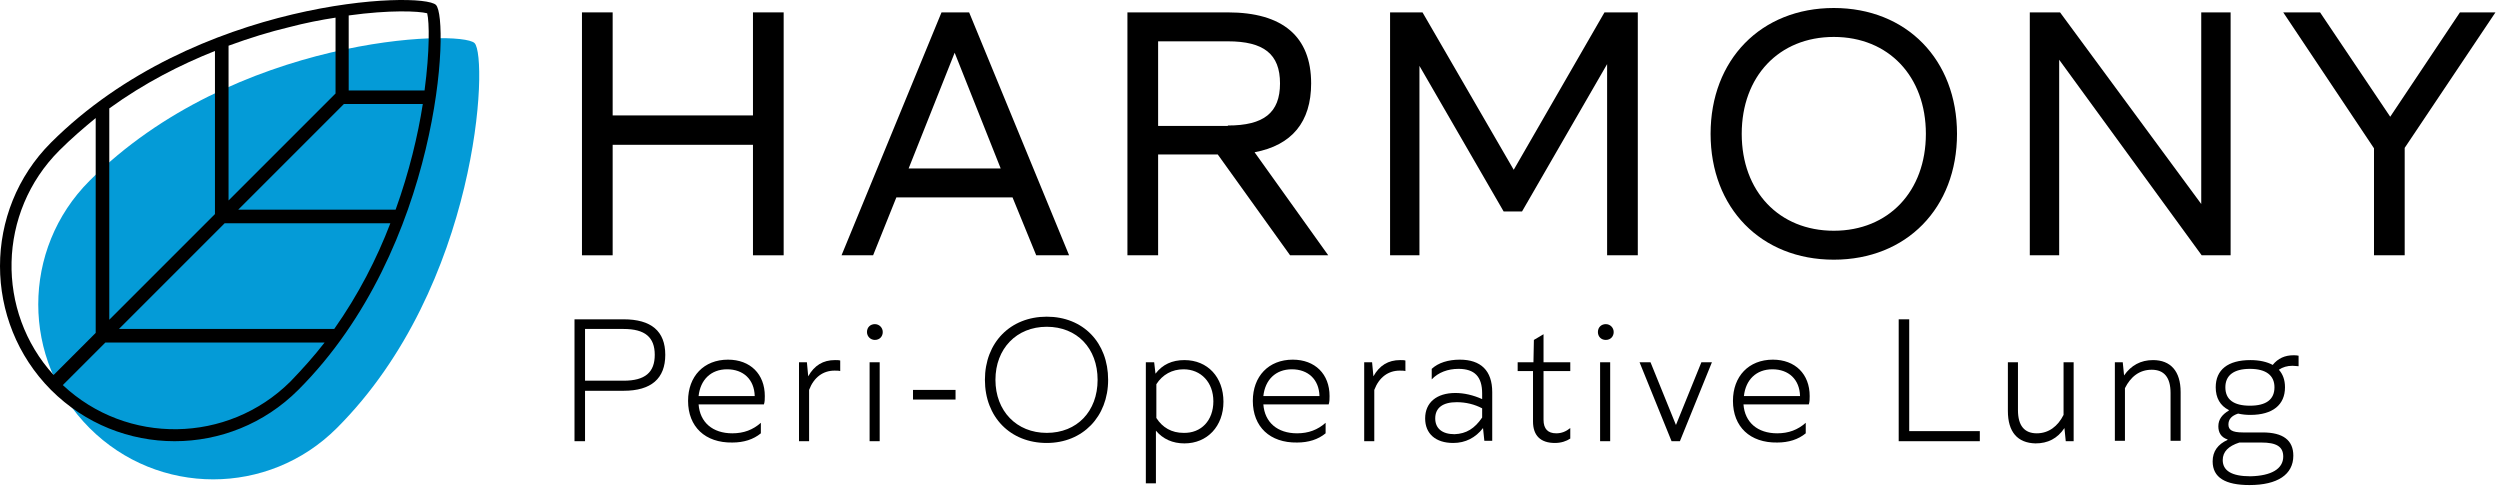 <svg xmlns="http://www.w3.org/2000/svg" width="364" height="71" viewBox="0 0 364 71" fill="none"><path d="M13.04 26.318C34.044 5.314 66.986 4.229 69.093 6.272C71.135 8.315 69.731 41.64 49.046 62.325C39.087 72.284 22.999 72.284 13.04 62.325C3.08 52.366 3.08 36.278 13.04 26.318Z" fill="#049BD7"></path><path d="M63.474 0.718C61.432 -1.325 28.489 -0.24 7.422 20.764C-2.474 30.659 -2.474 46.811 7.422 56.771C17.381 66.73 33.469 66.73 43.428 56.771C64.113 36.086 65.517 2.761 63.474 0.718ZM56.835 32.511C54.856 37.682 52.175 42.917 48.663 47.897H17.317L32.703 32.511H56.835ZM50.068 15.146H61.559C60.857 19.679 59.58 25.041 57.601 30.532H34.682L50.068 15.146ZM62.198 1.931C62.517 3.208 62.581 7.421 61.815 13.167H50.77V2.25C56.771 1.42 60.921 1.611 62.198 1.931ZM15.912 46.556V15.784C21.02 12.082 26.319 9.4 31.298 7.421V31.17L15.912 46.556ZM48.855 2.569V13.614L33.277 29.191V6.655C36.406 5.506 39.342 4.612 42.024 3.974C44.45 3.335 46.748 2.888 48.855 2.569ZM8.635 21.913C10.358 20.189 12.146 18.657 13.933 17.189V48.471L7.805 54.6C-0.622 45.343 -0.367 30.915 8.635 21.913ZM9.145 56.068L15.338 49.876H47.259C45.727 51.855 44.067 53.706 42.279 55.558C33.15 64.623 18.466 64.815 9.145 56.068Z" fill="black"></path><path d="M84.734 1.803H89.203V16.806H109.632V1.803H114.101V37.171H109.632V21.083H89.203V37.171H84.734V1.803Z" fill="black"></path><path d="M137.084 1.803H141.106L155.662 37.171H150.874L147.426 28.744H130.508L127.124 37.171H122.528L137.084 1.803ZM145.702 24.531L138.999 7.677L132.296 24.531H145.702Z" fill="black"></path><path d="M164.153 1.803H178.772C186.753 1.803 190.902 5.314 190.902 12.145C190.902 17.764 188.093 21.147 182.667 22.169L193.392 37.171H187.838L177.304 22.488H168.622V37.171H164.153V1.803ZM178.772 18.274C184.007 18.274 186.37 16.423 186.37 12.145C186.37 7.868 184.007 6.017 178.772 6.017H168.622V18.338H178.772V18.274Z" fill="black"></path><path d="M202.394 1.803H207.118L220.397 24.722L233.612 1.803H238.464V37.171H233.995V9.336L221.61 30.787H218.929L206.671 9.592V37.171H202.394V1.803Z" fill="black"></path><path d="M249.062 19.487C249.062 8.698 256.404 1.165 267.001 1.165C277.599 1.165 284.941 8.698 284.941 19.487C284.941 30.276 277.599 37.81 267.001 37.81C256.404 37.81 249.062 30.276 249.062 19.487ZM280.408 19.487C280.408 11.124 274.982 5.378 267.001 5.378C259.021 5.378 253.595 11.124 253.595 19.487C253.595 27.851 259.021 33.596 267.001 33.596C274.982 33.596 280.408 27.851 280.408 19.487Z" fill="black"></path><path d="M295.539 1.803H299.944L320.501 29.702V1.803H324.778V37.171H320.565L299.816 8.698V37.171H295.539V1.803Z" fill="black"></path><path d="M350.123 21.53V37.171H345.654V21.594L332.439 1.803H337.802L348.016 16.997L358.167 1.803H363.338L350.123 21.53Z" fill="black"></path><path d="M83.648 46.492H90.799C94.821 46.492 96.864 48.216 96.864 51.663C96.864 55.111 94.821 56.898 90.799 56.898H85.181V64.24H83.648V46.492ZM90.799 55.43C93.927 55.43 95.332 54.217 95.332 51.663C95.332 49.11 93.927 47.897 90.799 47.897H85.181V55.43H90.799Z" fill="black"></path><path d="M100.183 58.367C100.183 54.792 102.482 52.366 105.993 52.366C109.249 52.366 111.356 54.472 111.356 57.664C111.356 58.111 111.356 58.494 111.228 58.877H101.716C101.907 61.495 103.759 63.091 106.631 63.091C108.291 63.091 109.632 62.58 110.781 61.559V63.091C109.696 63.985 108.291 64.432 106.631 64.432C102.673 64.496 100.183 62.133 100.183 58.367ZM109.887 57.664C109.823 55.239 108.227 53.77 105.865 53.77C103.503 53.77 101.971 55.302 101.716 57.664H109.887Z" fill="black"></path><path d="M116.335 52.749H117.485L117.676 54.792C118.57 53.196 119.847 52.429 121.57 52.429C121.89 52.429 122.145 52.429 122.336 52.493V54.026C122.145 53.962 121.762 53.962 121.507 53.962C119.847 53.962 118.506 54.919 117.804 56.771V64.24H116.335V52.749Z" fill="black"></path><path d="M126.231 48.344C126.231 47.641 126.742 47.194 127.38 47.194C128.018 47.194 128.529 47.705 128.529 48.344C128.529 48.982 128.082 49.493 127.38 49.493C126.742 49.493 126.231 48.982 126.231 48.344ZM126.614 52.749H128.082V64.24H126.614V52.749Z" fill="black"></path><path d="M132.934 56.771H139.127V58.175H132.934V56.771Z" fill="black"></path><path d="M143.404 55.302C143.404 49.876 147.107 46.109 152.406 46.109C157.705 46.109 161.344 49.876 161.344 55.302C161.344 60.665 157.641 64.496 152.406 64.496C147.107 64.496 143.404 60.729 143.404 55.302ZM159.811 55.302C159.811 50.706 156.811 47.578 152.406 47.578C148.001 47.578 144.936 50.77 144.936 55.302C144.936 59.835 148.001 63.027 152.406 63.027C156.811 63.027 159.811 59.899 159.811 55.302Z" fill="black"></path><path d="M166.898 52.749H168.047L168.239 54.409C169.26 53.068 170.665 52.429 172.452 52.429C175.836 52.429 178.134 54.919 178.134 58.495C178.134 62.07 175.772 64.559 172.452 64.559C170.728 64.559 169.324 63.921 168.302 62.708V70.369H166.834V52.749H166.898ZM176.666 58.431C176.666 55.685 174.878 53.77 172.324 53.77C170.665 53.77 169.26 54.536 168.366 55.941V60.857C169.26 62.261 170.601 63.027 172.324 63.027C174.878 63.091 176.666 61.24 176.666 58.431Z" fill="black"></path><path d="M182.411 58.367C182.411 54.792 184.71 52.366 188.221 52.366C191.477 52.366 193.584 54.472 193.584 57.664C193.584 58.111 193.584 58.494 193.456 58.877H183.944C184.135 61.495 185.987 63.091 188.859 63.091C190.519 63.091 191.86 62.58 193.009 61.559V63.091C191.924 63.985 190.519 64.432 188.859 64.432C184.901 64.496 182.411 62.133 182.411 58.367ZM192.115 57.664C192.052 55.239 190.455 53.77 188.093 53.77C185.731 53.77 184.199 55.302 183.944 57.664H192.115Z" fill="black"></path><path d="M198.627 52.749H199.776L199.968 54.792C200.862 53.196 202.138 52.429 203.862 52.429C204.181 52.429 204.437 52.429 204.628 52.493V54.026C204.437 53.962 204.054 53.962 203.798 53.962C202.138 53.962 200.798 54.919 200.096 56.771V64.24H198.627V52.749Z" fill="black"></path><path d="M207.501 60.92C207.501 58.622 209.161 57.218 211.906 57.218C213.183 57.218 214.524 57.537 215.801 58.111V57.281C215.801 54.855 214.715 53.706 212.353 53.706C210.821 53.706 209.416 54.217 208.459 55.239V53.706C209.416 52.812 210.885 52.366 212.545 52.366C215.609 52.366 217.269 53.962 217.269 57.09V64.176H216.12L215.928 62.325C214.843 63.729 213.375 64.496 211.587 64.496C209.033 64.496 207.501 63.155 207.501 60.92ZM215.801 60.793V59.452C214.715 58.877 213.438 58.558 212.098 58.558C210.055 58.558 208.969 59.388 208.969 60.92C208.969 62.389 209.991 63.219 211.778 63.219C213.502 63.155 214.715 62.389 215.801 60.793Z" fill="black"></path><path d="M223.206 61.367V54.026H220.972V52.749H223.27L223.334 49.493L224.738 48.663V52.749H228.633V54.026H224.738V61.112C224.738 62.453 225.377 63.091 226.59 63.091C227.356 63.091 227.994 62.836 228.633 62.325V63.857C228.058 64.24 227.292 64.496 226.398 64.496C224.291 64.496 223.206 63.41 223.206 61.367Z" fill="black"></path><path d="M232.655 48.344C232.655 47.641 233.166 47.194 233.804 47.194C234.442 47.194 234.953 47.705 234.953 48.344C234.953 48.982 234.506 49.493 233.804 49.493C233.102 49.493 232.655 48.982 232.655 48.344ZM232.974 52.749H234.442V64.24H232.974V52.749Z" fill="black"></path><path d="M238.72 52.749H240.316L244.019 61.878L247.721 52.749H249.254L244.593 64.24H243.38L238.72 52.749Z" fill="black"></path><path d="M252.318 58.367C252.318 54.792 254.616 52.366 258.127 52.366C261.383 52.366 263.49 54.472 263.49 57.664C263.49 58.111 263.49 58.494 263.362 58.877H253.85C254.042 61.495 255.893 63.091 258.766 63.091C260.426 63.091 261.766 62.58 262.916 61.559V63.091C261.83 63.985 260.426 64.432 258.766 64.432C254.808 64.496 252.318 62.133 252.318 58.367ZM262.086 57.664C262.022 55.239 260.426 53.77 258.064 53.77C255.701 53.77 254.169 55.302 253.914 57.664H262.086Z" fill="black"></path><path d="M276.45 46.492H277.982V62.772H288.261V64.24H276.45V46.492Z" fill="black"></path><path d="M292.347 59.835V52.749H293.815V59.708C293.815 62.006 294.773 63.091 296.56 63.091C298.284 63.091 299.625 62.07 300.454 60.41V52.749H301.923V64.24H300.774L300.582 62.325C299.561 63.857 298.156 64.559 296.369 64.559C293.751 64.496 292.347 62.9 292.347 59.835Z" fill="black"></path><path d="M307.924 52.749H309.073L309.265 54.664C310.286 53.196 311.691 52.429 313.478 52.429C316.032 52.429 317.5 54.026 317.5 57.09V64.176H316.032V57.218C316.032 54.919 315.074 53.834 313.287 53.834C311.499 53.834 310.222 54.855 309.392 56.515V64.176H307.924V52.749Z" fill="black"></path><path d="M322.161 67.177C322.161 65.709 322.927 64.687 324.331 64.049V63.985C323.374 63.666 322.991 62.963 322.991 62.07C322.991 61.048 323.565 60.346 324.523 59.771V59.707C323.246 59.069 322.608 57.92 322.608 56.388C322.608 53.834 324.395 52.429 327.651 52.429C328.992 52.429 330.077 52.685 330.907 53.132C331.673 52.174 332.695 51.727 333.908 51.727C334.227 51.727 334.418 51.727 334.674 51.791V53.323C334.418 53.323 334.163 53.259 333.78 53.259C333.014 53.259 332.375 53.451 331.801 53.834C332.375 54.472 332.695 55.302 332.695 56.388C332.695 58.941 330.907 60.41 327.651 60.41C327.013 60.41 326.438 60.346 325.863 60.218C324.906 60.537 324.459 61.048 324.459 61.814C324.459 62.58 324.97 62.963 326.566 62.963H329.439C332.439 62.963 333.908 64.112 333.908 66.347C333.908 69.092 331.609 70.624 327.523 70.624C324.012 70.624 322.161 69.539 322.161 67.177ZM332.439 66.475C332.439 65.006 331.418 64.432 329.247 64.432H326.055C324.459 64.942 323.629 65.772 323.629 66.985C323.629 68.518 324.906 69.347 327.651 69.347C330.715 69.284 332.439 68.262 332.439 66.475ZM331.162 56.388C331.162 54.664 329.949 53.706 327.587 53.706C325.225 53.706 324.012 54.664 324.012 56.388C324.012 58.175 325.225 59.069 327.587 59.069C329.949 59.069 331.162 58.175 331.162 56.388Z" fill="black"></path></svg>